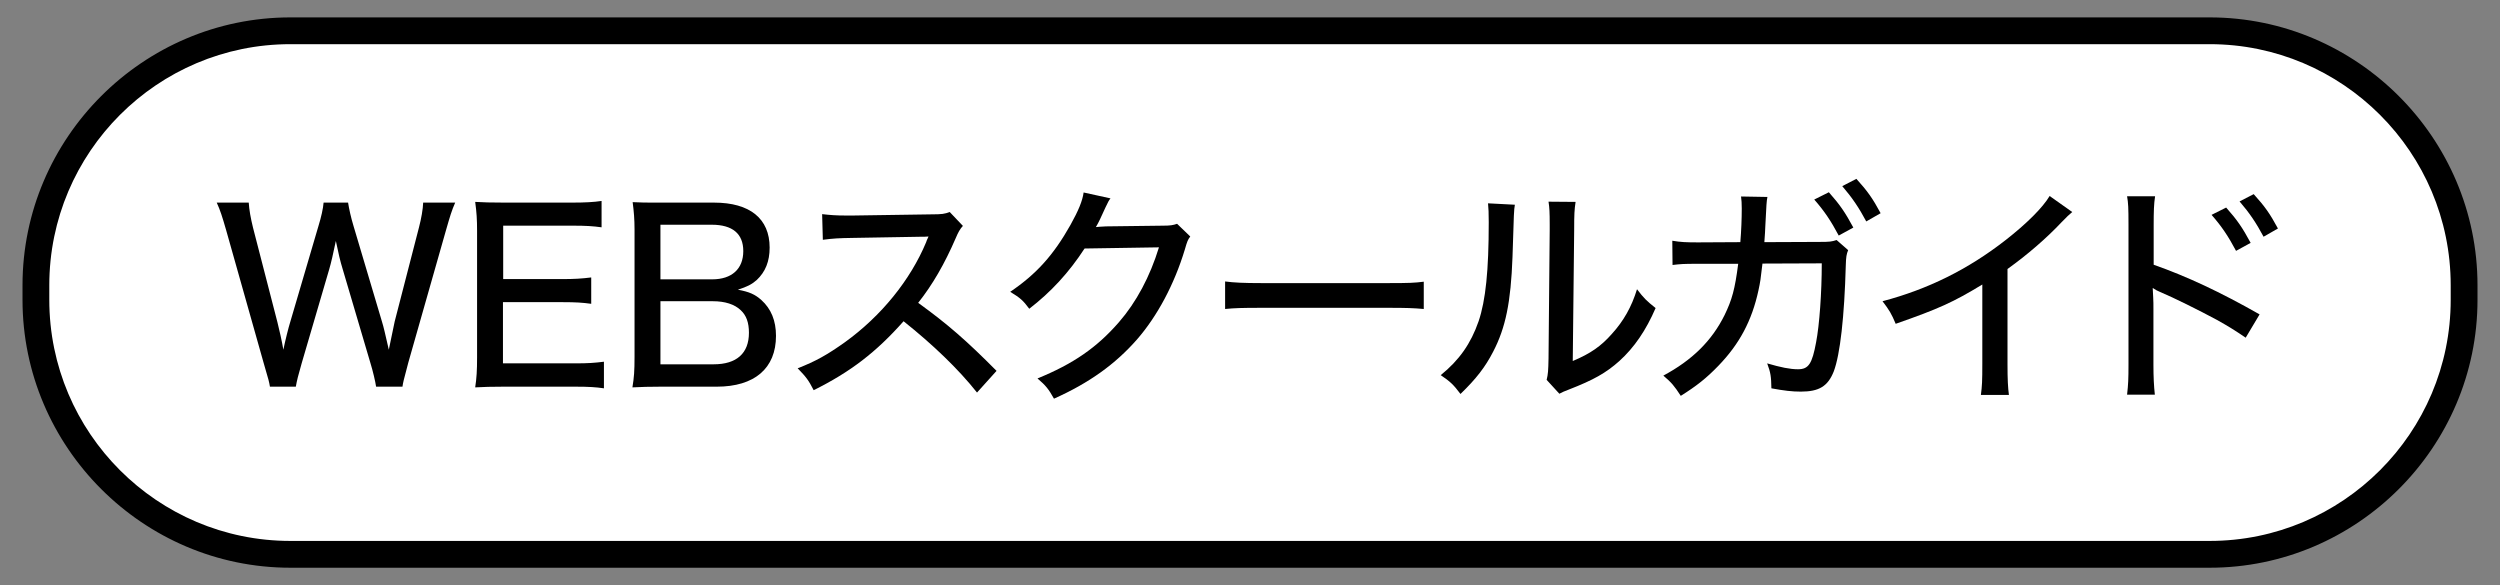 <?xml version="1.0" encoding="utf-8"?>
<!-- Generator: Adobe Illustrator 26.2.1, SVG Export Plug-In . SVG Version: 6.00 Build 0)  -->
<svg version="1.1" id="レイヤー_1" xmlns="http://www.w3.org/2000/svg" xmlns:xlink="http://www.w3.org/1999/xlink" x="0px"
	 y="0px" width="235px" height="55px" viewBox="0 0 235 55" style="enable-background:new 0 0 235 55;" xml:space="preserve">
<rect x="0" y="0" width="235" height="55" fill="#808080" stroke="none"/>
<style type="text/css">
	.st0{fill:#FFFFFF;}
</style>
<g>
	<g>
		<path class="st0" d="M27.293,52.107c-13.188,0-23.918-10.73-23.918-23.919v-1.376
			c0-13.188,10.73-23.918,23.918-23.918h180.413c13.188,0,23.919,10.73,23.919,23.918v1.376
			c0,13.188-10.73,23.919-23.919,23.919H27.293z"/>
		<path d="M207.706,4.152c12.495,0,22.66,10.165,22.66,22.66v1.375
			c0,12.495-10.165,22.66-22.66,22.66H27.294c-12.495,0-22.66-10.165-22.66-22.66v-1.375
			c0-12.495,10.165-22.66,22.66-22.66H207.706 M207.706,1.635H27.294
			c-13.848,0-25.178,11.33-25.178,25.178v1.375c0,13.848,11.33,25.178,25.178,25.178h180.413
			c13.848,0,25.178-11.33,25.178-25.178v-1.375C232.884,12.965,221.554,1.635,207.706,1.635
			L207.706,1.635z"/>
	</g>
	<g>
		<path d="M35.353,36.347c-0.066-0.465-0.31-1.505-0.531-2.213l-2.588-8.761
			c-0.266-0.863-0.421-1.549-0.664-2.722c-0.243,1.15-0.442,2.058-0.642,2.722l-2.567,8.761
			c-0.309,1.062-0.465,1.682-0.554,2.213h-2.434c-0.088-0.509-0.088-0.509-0.598-2.257l-3.518-12.457
			c-0.376-1.306-0.553-1.859-0.885-2.589h3.009c0.044,0.686,0.177,1.438,0.399,2.345l2.301,8.916
			c0.177,0.686,0.421,1.792,0.554,2.567c0.177-0.863,0.486-2.102,0.642-2.589l2.654-9.027
			c0.266-0.863,0.443-1.659,0.487-2.212h2.301c0.089,0.575,0.266,1.394,0.509,2.19l2.678,9.005
			c0.154,0.487,0.287,1.084,0.642,2.633c0.353-1.726,0.553-2.611,0.553-2.655l2.279-8.828
			c0.221-0.841,0.376-1.726,0.398-2.345h3.01c-0.332,0.752-0.487,1.283-0.863,2.589l-3.54,12.434
			c-0.486,1.836-0.486,1.836-0.553,2.279H35.353z"/>
		<path d="M56.77,36.502c-0.752-0.111-1.416-0.155-2.699-0.155h-6.748c-1.239,0-1.748,0.022-2.655,0.066
			c0.133-0.863,0.177-1.593,0.177-2.81v-11.903c0-1.062-0.044-1.748-0.177-2.722c0.797,0.044,1.416,0.066,2.655,0.066
			h6.526c1.084,0,1.991-0.044,2.699-0.155v2.478c-0.796-0.111-1.482-0.155-2.699-0.155h-6.549v5.022h5.554
			c1.107,0,1.836-0.044,2.721-0.155v2.478c-0.818-0.111-1.416-0.155-2.721-0.155h-5.576v5.753h6.793
			c1.217,0,1.815-0.044,2.699-0.155V36.502z"/>
		<path d="M62.125,36.347c-1.172,0-1.748,0.022-2.677,0.066c0.154-0.952,0.199-1.505,0.199-2.898v-11.948
			c0-0.974-0.066-1.704-0.177-2.566c0.752,0.044,1.217,0.044,2.654,0.044h5.001c3.362,0,5.221,1.504,5.221,4.226
			c0,1.305-0.397,2.279-1.217,3.053c-0.486,0.42-0.885,0.62-1.77,0.907c1.084,0.199,1.615,0.442,2.213,0.974
			c0.906,0.818,1.371,1.925,1.371,3.363c0,3.053-2.014,4.779-5.575,4.779H62.125z M66.948,26.258
			c1.837,0,2.921-0.974,2.921-2.655c0-1.638-1.018-2.478-2.965-2.478h-4.823v5.133H66.948z M62.081,34.245h5
			c2.169,0,3.319-1.04,3.319-2.965c0-0.951-0.243-1.637-0.774-2.124c-0.575-0.553-1.482-0.841-2.611-0.841h-4.934
			V34.245z"/>
		<path d="M91.839,36.9c-1.748-2.212-4.182-4.536-6.903-6.704c-2.566,2.898-4.978,4.757-8.451,6.482
			c-0.487-0.951-0.709-1.239-1.505-2.058c1.703-0.663,2.766-1.261,4.447-2.455
			c3.407-2.456,6.15-5.841,7.633-9.403c0.066-0.199,0.066-0.199,0.133-0.332
			c0.044-0.088,0.044-0.088,0.089-0.199c-0.266,0.022-0.399,0.022-0.687,0.022l-6.416,0.11
			c-1.372,0.022-1.792,0.044-2.832,0.177l-0.066-2.412c0.752,0.088,1.306,0.132,2.279,0.132c0.088,0,0.332,0,0.597,0
			l7.368-0.11c1.062,0,1.261-0.044,1.748-0.221l1.239,1.305c-0.266,0.288-0.443,0.598-0.664,1.128
			c-1.062,2.456-2.191,4.403-3.54,6.106c2.788,2.014,4.558,3.562,7.367,6.394L91.839,36.9z"/>
		<path d="M104.385,18.647c-0.178,0.243-0.178,0.243-0.465,0.84c-0.465,1.018-0.62,1.372-0.907,1.859
			c0.177-0.022,0.486-0.044,0.951-0.066l5.266-0.066c0.819,0,1.018-0.044,1.416-0.177l1.239,1.195
			c-0.222,0.288-0.287,0.442-0.509,1.217c-0.996,3.297-2.589,6.262-4.491,8.452
			c-2.036,2.323-4.492,4.093-7.811,5.575c-0.509-0.907-0.752-1.217-1.549-1.902
			c3.363-1.372,5.576-2.898,7.655-5.288c1.638-1.881,2.921-4.293,3.762-7.036l-6.992,0.11
			c-1.482,2.279-3.163,4.093-5.199,5.664c-0.575-0.774-0.841-1.018-1.792-1.593
			c2.456-1.66,4.071-3.452,5.664-6.284c0.752-1.35,1.128-2.257,1.239-3.053L104.385,18.647z"/>
		<path d="M115.16,26.457c0.818,0.11,1.77,0.155,3.407,0.155h11.97c1.903,0,2.433-0.022,3.297-0.133v2.566
			c-0.974-0.088-1.682-0.11-3.318-0.11h-11.926c-1.858,0-2.522,0.022-3.43,0.11V26.457z"/>
		<path d="M142.397,19.244c-0.089,0.575-0.089,0.575-0.222,4.912c-0.155,4.248-0.642,6.638-1.814,8.895
			c-0.752,1.46-1.593,2.545-3.075,3.982c-0.664-0.885-0.974-1.172-1.858-1.77
			c1.748-1.416,2.832-2.965,3.561-5.066c0.664-1.969,0.952-4.757,0.952-9.315c0-0.929-0.022-1.239-0.066-1.77
			L142.397,19.244z M148.105,18.979c-0.11,0.752-0.133,1.106-0.133,2.677l-0.133,12.279
			c1.682-0.708,2.655-1.394,3.673-2.544c1.106-1.217,1.858-2.545,2.367-4.204
			c0.642,0.841,0.885,1.084,1.748,1.77c-0.907,2.102-2.014,3.717-3.407,4.978
			c-1.261,1.128-2.456,1.792-4.735,2.677c-0.42,0.155-0.663,0.266-0.906,0.399l-1.195-1.305
			c0.133-0.531,0.155-0.885,0.177-2.014l0.111-12.058c0-0.111,0-0.288,0-0.531c0-1.15-0.022-1.571-0.111-2.146
			L148.105,18.979z"/>
		<path d="M163.592,22.762c0.088-1.062,0.133-2.213,0.133-3.164c0-0.553-0.022-0.708-0.066-1.128l2.478,0.044
			c-0.088,0.464-0.088,0.642-0.199,2.788c-0.021,0.376-0.021,0.642-0.088,1.46l5.155-0.022
			c0.995,0,1.15-0.022,1.637-0.177l1.084,0.951c-0.154,0.377-0.199,0.642-0.221,1.416
			c-0.133,4.846-0.531,8.386-1.129,9.979c-0.553,1.394-1.371,1.903-3.098,1.903
			c-0.818,0-1.57-0.088-2.766-0.31c-0.021-1.107-0.066-1.46-0.397-2.345
			c1.283,0.376,2.145,0.553,2.898,0.553c0.995,0,1.327-0.509,1.703-2.544c0.31-1.615,0.531-4.646,0.531-7.412
			l-5.575,0.022c-0.178,1.549-0.199,1.682-0.377,2.522c-0.619,2.854-1.792,5.044-3.761,7.08
			c-1.129,1.172-2.058,1.903-3.54,2.832c-0.62-0.952-0.863-1.239-1.638-1.903
			c2.722-1.46,4.558-3.274,5.753-5.686c0.708-1.46,0.974-2.434,1.283-4.824h-3.806
			c-1.372,0-1.615,0.022-2.367,0.111l-0.022-2.279c0.774,0.133,1.306,0.155,2.412,0.155L163.592,22.762z
			 M171.912,18.071c1.039,1.173,1.526,1.881,2.301,3.319l-1.372,0.752c-0.731-1.372-1.35-2.301-2.301-3.385
			L171.912,18.071z M174.5,16.811c1.062,1.172,1.527,1.836,2.279,3.23l-1.35,0.774
			c-0.685-1.283-1.306-2.212-2.257-3.319L174.5,16.811z"/>
		<path d="M194.79,19.93c-0.377,0.332-0.421,0.354-0.996,0.951c-1.438,1.527-3.231,3.076-5.089,4.403v8.916
			c0,1.527,0.044,2.235,0.133,2.921h-2.633c0.11-0.841,0.133-1.306,0.133-2.921v-7.456
			c-2.722,1.659-4.093,2.279-8.143,3.695c-0.397-0.951-0.597-1.283-1.238-2.124
			c4.269-1.128,8.031-2.987,11.549-5.731c1.991-1.549,3.519-3.075,4.16-4.16L194.79,19.93z"/>
		<path d="M199.945,37.099c0.11-0.951,0.133-1.482,0.133-2.832v-13.187c0-1.527-0.022-2.014-0.133-2.633h2.633
			c-0.111,0.708-0.133,1.46-0.133,2.699v3.739c3.142,1.106,6.261,2.566,9.956,4.668l-1.306,2.191
			c-0.974-0.664-1.57-1.04-2.721-1.682c-1.682-0.907-4.094-2.102-5.311-2.611
			c-0.353-0.155-0.353-0.155-0.708-0.376l0.044,0.863c0.023,0.199,0.023,0.885,0.023,1.106v5.244
			c0,1.15,0.044,1.991,0.133,2.81H199.945z M209.259,19.51c1.04,1.172,1.526,1.88,2.301,3.319
			l-1.372,0.752c-0.729-1.372-1.35-2.301-2.301-3.385L209.259,19.51z M211.848,18.249
			c1.061,1.173,1.526,1.836,2.278,3.23l-1.35,0.774c-0.686-1.284-1.305-2.213-2.257-3.319L211.848,18.249
			z"/>
	</g>
</g>
</svg>

